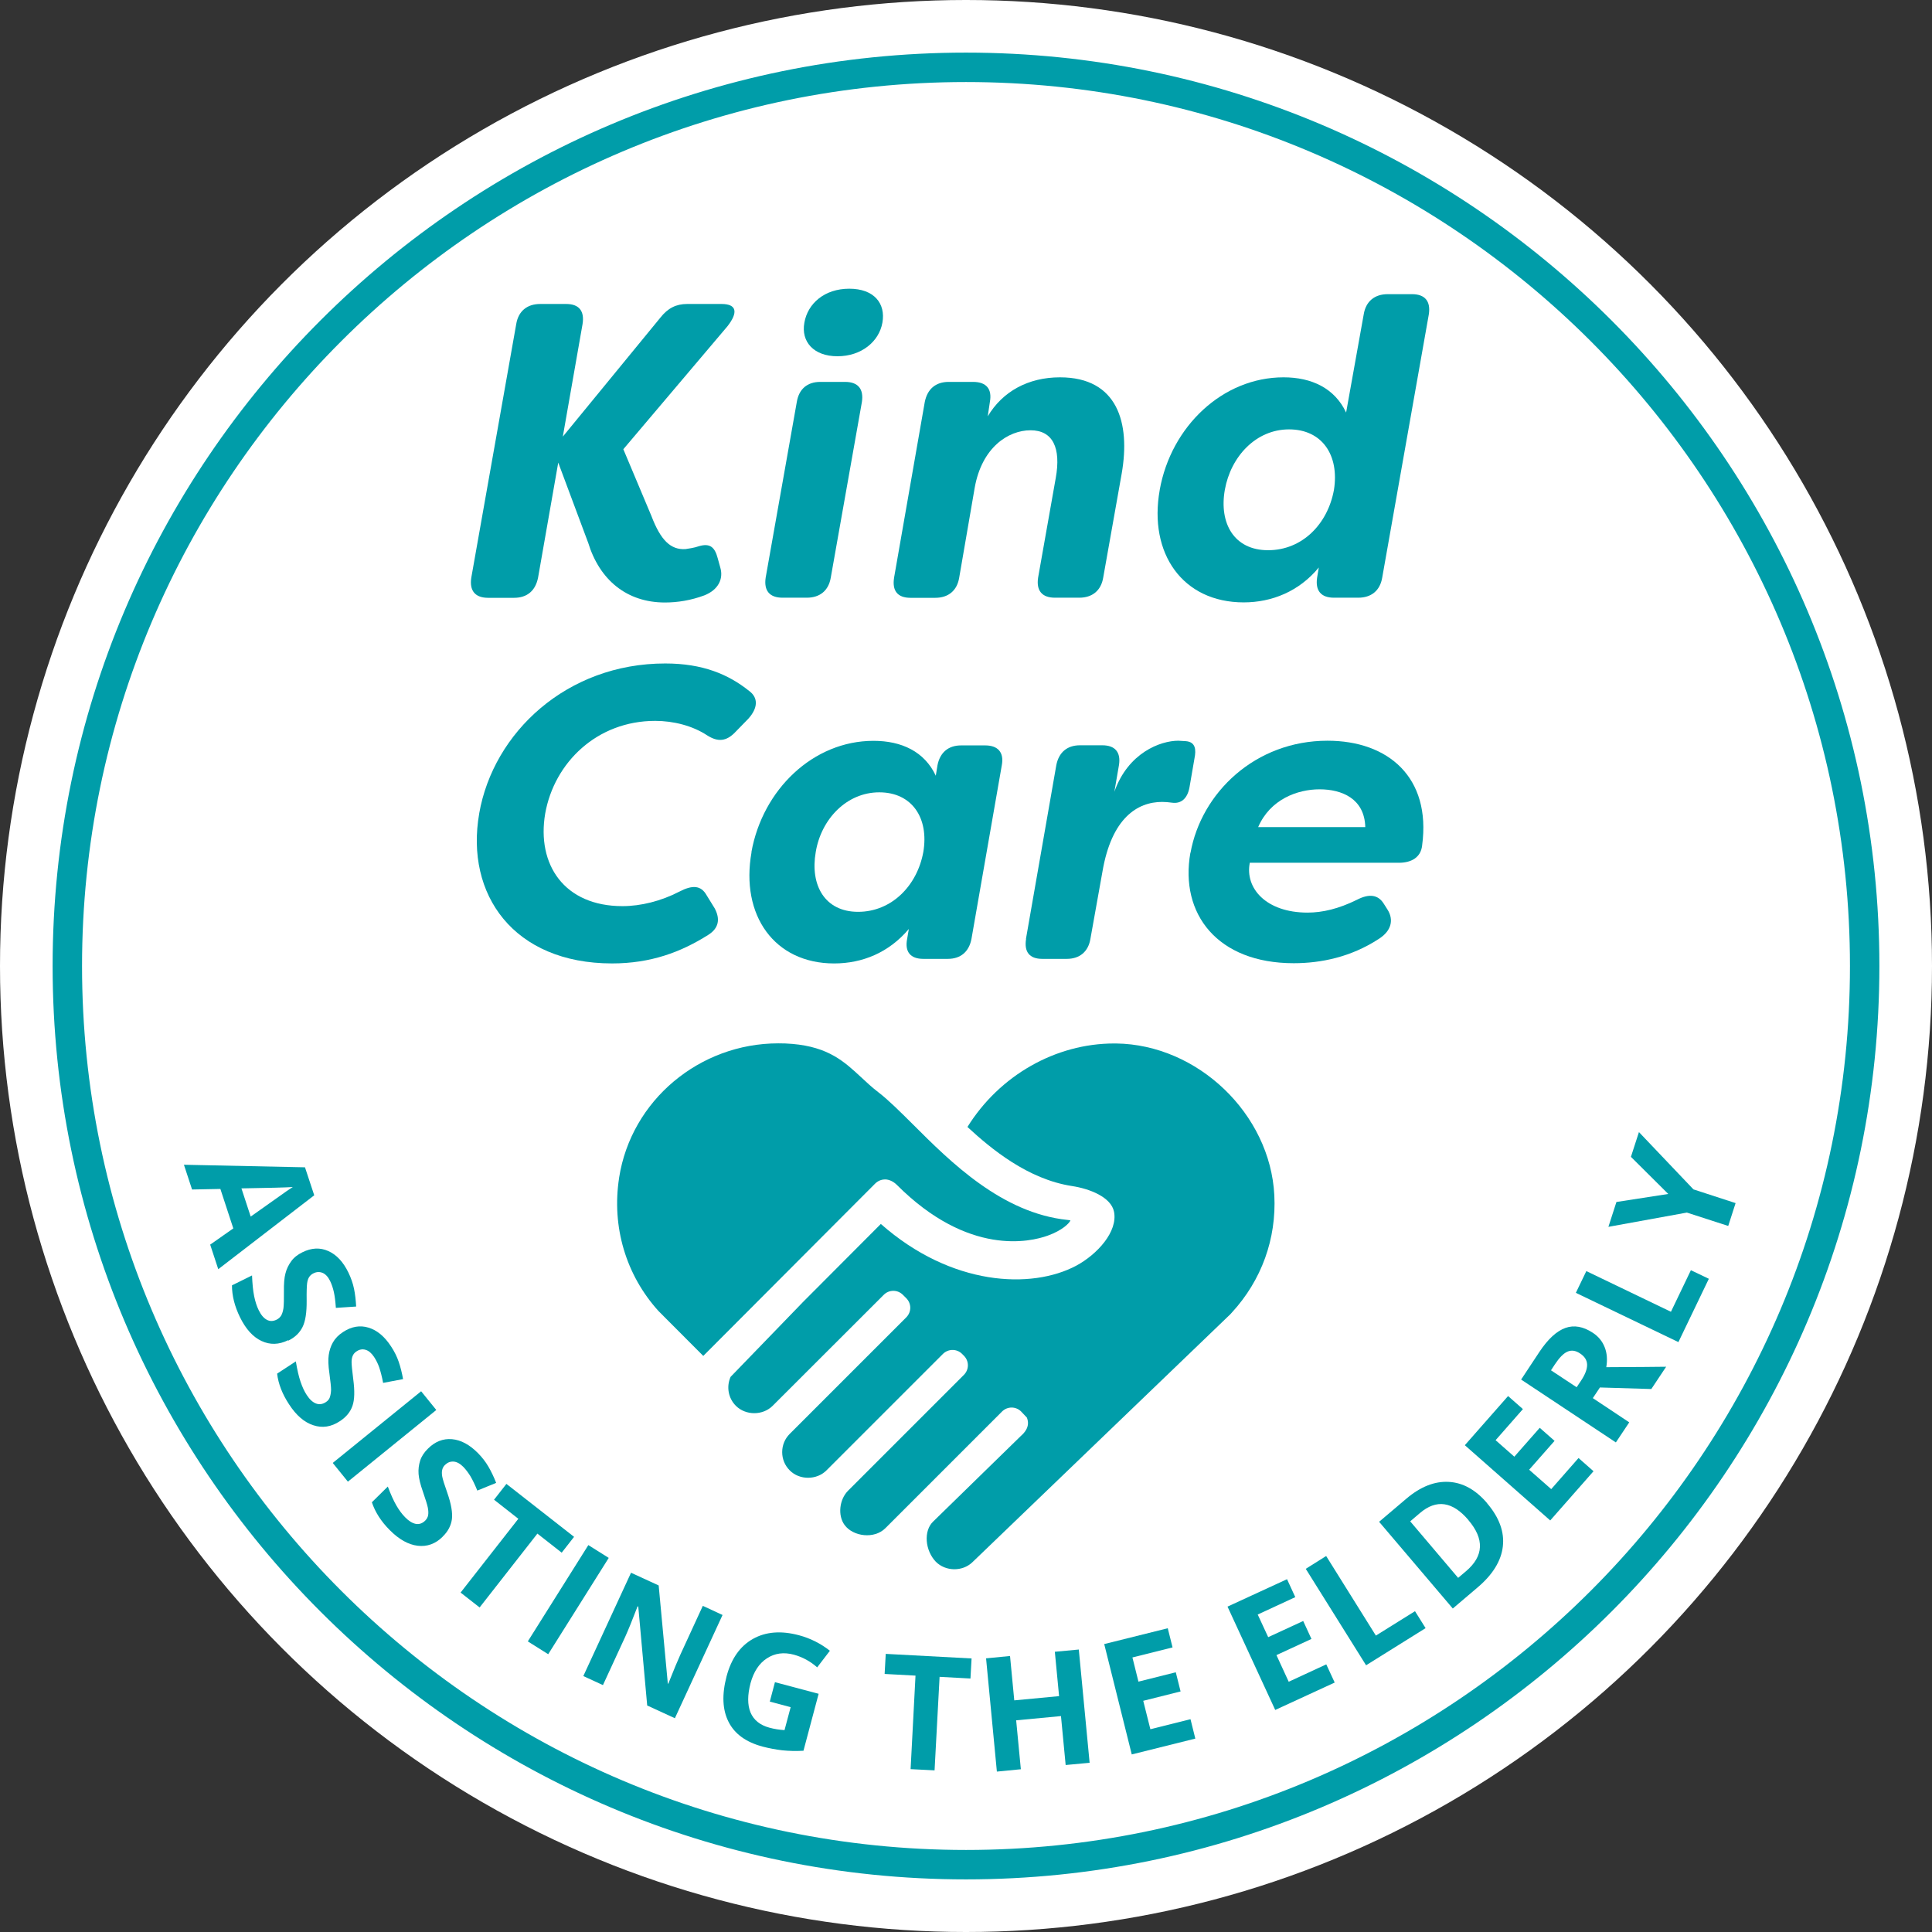 <?xml version="1.0" encoding="UTF-8"?>
<svg id="Layer_2" data-name="Layer 2" xmlns="http://www.w3.org/2000/svg" viewBox="0 0 173.32 173.32">
  <rect x="0" y="0" width="173.32" height="173.32" fill="#333333" stroke="none"/>
  <defs>
    <style>
      .cls-1 {
        fill: #fff;
      }

      .cls-2 {
        fill: #009da9;
      }
    </style>
  </defs>
  <g id="Layer_1-2" data-name="Layer 1">
    <g>
      <circle class="cls-1" cx="86.66" cy="86.66" r="86.66"/>
      <g>
        <g>
          <g>
            <path class="cls-2" d="M52.75,48.65l-2.67-7.15-1.81,10.32c-.23,1.17-.98,1.81-2.15,1.81h-2.33c-1.17,0-1.69-.64-1.51-1.81l4.03-22.74c.19-1.17.98-1.81,2.15-1.81h2.33c1.17,0,1.66.64,1.47,1.81l-1.77,10.09,8.74-10.66c.68-.87,1.43-1.24,2.41-1.24h3.09c1.36,0,1.51.75.53,2l-9.34,11.03,2.52,5.99c.83,2.18,1.73,3.05,3.05,2.97.26-.04.79-.11,1.21-.26,1.02-.3,1.43.11,1.69,1.09l.23.83c.3,1.02-.19,2-1.43,2.49-1.21.45-2.41.64-3.54.64-3.43,0-5.87-2.03-6.89-5.38Z"/>
            <path class="cls-2" d="M68.69,51.81l2.79-15.74c.19-1.17.94-1.81,2.11-1.81h2.22c1.17,0,1.69.64,1.51,1.81l-2.79,15.74c-.19,1.17-.98,1.81-2.15,1.81h-2.18c-1.17,0-1.69-.64-1.51-1.81ZM72.16,28.95c.3-1.73,1.81-3.05,4.03-3.05s3.28,1.32,2.97,3.05c-.3,1.69-1.88,3.01-4.03,3.01s-3.28-1.32-2.97-3.01Z"/>
            <path class="cls-2" d="M80.21,51.81l2.75-15.74c.23-1.17.98-1.81,2.15-1.81h2.18c1.2,0,1.73.64,1.51,1.81l-.19,1.28c1.32-2.22,3.62-3.5,6.48-3.5,5.16,0,6.33,4.07,5.54,8.62l-1.66,9.34c-.19,1.17-.98,1.81-2.15,1.81h-2.18c-1.17,0-1.69-.64-1.51-1.81l1.58-8.92c.49-2.71-.26-4.29-2.26-4.29s-4.37,1.54-5.01,5.16l-1.39,8.06c-.19,1.17-.98,1.81-2.15,1.81h-2.22c-1.17,0-1.66-.64-1.47-1.81Z"/>
            <path class="cls-2" d="M104.04,43.94c1.02-5.69,5.65-10.09,11.11-10.09,2.52,0,4.59.98,5.61,3.16l1.58-8.81c.19-1.17.98-1.81,2.15-1.81h2.18c1.17,0,1.69.64,1.51,1.81l-4.18,23.61c-.19,1.17-.98,1.81-2.15,1.81h-2.18c-1.17,0-1.69-.64-1.51-1.81l.15-.9c-1.77,2.15-4.22,3.13-6.74,3.13-5.46,0-8.55-4.37-7.53-10.09ZM119.67,43.94c.49-3.09-1.05-5.42-4.03-5.42s-5.23,2.45-5.76,5.42c-.53,3.01.83,5.42,3.88,5.42s5.35-2.33,5.91-5.42Z"/>
          </g>
          <g>
            <path class="cls-2" d="M42.99,72.97c1.27-7.26,7.86-13.45,16.69-13.45,3.35,0,5.66.97,7.52,2.46.86.63.78,1.56-.07,2.5l-1.12,1.15c-.86.93-1.64.93-2.57.34-1.3-.86-3.02-1.3-4.66-1.3-5.21,0-9.05,3.72-9.87,8.31-.78,4.58,1.71,8.31,6.93,8.31,1.64,0,3.46-.45,5.1-1.3,1.15-.6,1.94-.6,2.46.34l.71,1.15c.52.97.37,1.79-.56,2.38-2.46,1.56-5.18,2.57-8.64,2.57-8.83,0-13.19-6.18-11.92-13.45Z"/>
            <path class="cls-2" d="M67.41,76.44c1.01-5.62,5.55-9.98,10.95-9.98,2.53,0,4.58.97,5.59,3.13l.15-.93c.22-1.15.97-1.79,2.12-1.79h2.16c1.15,0,1.71.63,1.49,1.79l-2.72,15.57c-.22,1.15-.97,1.79-2.12,1.79h-2.2c-1.15,0-1.68-.63-1.45-1.79l.15-.89c-1.79,2.12-4.17,3.09-6.7,3.09-5.36,0-8.42-4.32-7.41-9.98ZM82.83,76.44c.52-3.05-1.01-5.36-3.95-5.36s-5.22,2.42-5.7,5.36c-.52,2.98.82,5.36,3.8,5.36s5.29-2.31,5.85-5.36Z"/>
            <path class="cls-2" d="M92.04,84.22l2.72-15.57c.22-1.15.97-1.79,2.12-1.79h2.01c1.15,0,1.68.63,1.49,1.79l-.41,2.38c1.23-3.5,4.13-4.58,5.74-4.58l.67.04c.89.07.93.78.78,1.53l-.45,2.61c-.19,1.04-.78,1.49-1.56,1.38-.3-.04-.6-.07-.89-.07-2.23,0-4.54,1.45-5.36,6.26l-1.08,6.03c-.19,1.15-.97,1.79-2.12,1.79h-2.2c-1.15,0-1.64-.63-1.45-1.79"/>
            <path class="cls-2" d="M106.8,76.51c.97-5.4,5.81-10.06,12.29-10.06,5.44,0,9.31,3.28,8.49,9.39-.11,1.08-.97,1.56-2.09,1.56h-13.37c-.45,2.27,1.45,4.47,5.18,4.47,1.34,0,2.79-.34,4.43-1.15,1.08-.56,1.9-.48,2.42.37l.33.52c.56.89.37,1.9-.82,2.64-2.46,1.6-5.14,2.16-7.6,2.16-6.85,0-10.24-4.43-9.27-9.91ZM122.48,74.2c-.07-2.57-2.12-3.39-4.1-3.39s-4.43.89-5.51,3.39h9.61Z"/>
          </g>
        </g>
        <g>
          <path class="cls-2" d="M18.85,111.66l2.08-1.46-1.16-3.54-2.54.05-.73-2.22,10.86.23.83,2.51-8.61,6.63-.73-2.22ZM22.49,109.14c1.88-1.34,2.94-2.09,3.19-2.26.25-.17.44-.3.59-.39-.61.04-2.15.08-4.61.12l.83,2.53Z"/>
          <path class="cls-2" d="M25.85,120.23c-.83.41-1.62.43-2.39.07-.77-.36-1.41-1.07-1.93-2.13-.48-.98-.72-1.93-.72-2.86l1.8-.89c.03.75.09,1.37.19,1.86.1.48.23.9.41,1.26.21.43.45.71.73.86s.57.14.89-.02c.18-.09.31-.22.41-.39.09-.17.15-.38.19-.64.03-.26.05-.76.04-1.49-.01-.69.03-1.23.14-1.63.1-.4.28-.76.52-1.09.24-.33.57-.59,1-.8.81-.4,1.58-.44,2.32-.11s1.34.97,1.81,1.94c.23.48.4.96.5,1.45s.16,1.02.19,1.59l-1.82.12c-.04-.59-.1-1.06-.18-1.42-.08-.36-.19-.69-.34-1-.18-.37-.41-.61-.67-.72-.27-.11-.54-.1-.82.04-.17.08-.3.2-.39.34-.09.14-.15.33-.18.56s-.05.75-.04,1.55c.01,1.06-.11,1.85-.37,2.37-.26.52-.68.93-1.28,1.22Z"/>
          <path class="cls-2" d="M30.48,127.5c-.77.51-1.56.63-2.37.36-.81-.26-1.54-.89-2.18-1.88-.6-.91-.96-1.83-1.07-2.75l1.68-1.1c.12.74.26,1.35.42,1.82s.34.87.56,1.2c.26.4.54.65.83.76s.59.07.89-.13c.17-.11.29-.25.35-.43s.1-.4.11-.66c0-.26-.05-.76-.15-1.49-.1-.68-.12-1.23-.06-1.64s.18-.79.38-1.14.5-.66.9-.92c.76-.5,1.52-.63,2.28-.4.77.23,1.45.79,2.04,1.7.29.44.52.9.68,1.37s.29.99.39,1.55l-1.79.34c-.11-.58-.23-1.04-.35-1.39-.12-.35-.28-.66-.47-.95-.23-.34-.48-.55-.76-.63s-.55-.03-.8.14c-.16.1-.27.23-.34.38-.07.15-.11.35-.11.58,0,.23.05.75.15,1.54.14,1.05.12,1.85-.07,2.39-.19.55-.56,1-1.12,1.37Z"/>
          <path class="cls-2" d="M29.85,131.24l7.93-6.43,1.36,1.68-7.93,6.43-1.36-1.68Z"/>
          <path class="cls-2" d="M39.72,137.85c-.65.65-1.4.92-2.25.82-.84-.1-1.68-.57-2.51-1.41-.77-.77-1.3-1.6-1.6-2.49l1.43-1.41c.27.71.52,1.27.77,1.7.25.43.51.78.79,1.06.33.34.65.53.96.59.31.05.59-.05.84-.3.14-.14.23-.31.26-.49.03-.19.02-.41-.03-.67-.05-.26-.2-.73-.44-1.43-.23-.65-.36-1.18-.39-1.59-.03-.41.02-.81.14-1.19s.36-.75.7-1.08c.64-.64,1.36-.92,2.16-.85.8.07,1.58.49,2.34,1.26.37.38.68.78.93,1.21s.48.91.69,1.45l-1.69.69c-.22-.54-.43-.97-.62-1.29-.19-.31-.4-.59-.64-.84-.29-.29-.58-.45-.87-.47-.29-.02-.54.08-.76.29-.14.13-.22.28-.26.45-.04.16-.04.36,0,.59.04.23.19.72.46,1.48.35,1,.48,1.78.41,2.36-.08.57-.35,1.1-.83,1.56Z"/>
          <path class="cls-2" d="M43.02,144.2l-1.7-1.33,5.18-6.62-2.18-1.71,1.11-1.42,6.07,4.75-1.11,1.42-2.18-1.71-5.18,6.62Z"/>
          <path class="cls-2" d="M47.35,147.25l5.43-8.64,1.83,1.15-5.43,8.64-1.83-1.15Z"/>
          <path class="cls-2" d="M60.56,154.15l-2.5-1.15-.8-8.87-.06-.03c-.49,1.28-.86,2.18-1.1,2.71l-2.01,4.36-1.76-.81,4.28-9.27,2.48,1.14.82,8.8.04.02c.49-1.23.85-2.1,1.08-2.6l2.02-4.39,1.77.82-4.28,9.27Z"/>
          <path class="cls-2" d="M69.53,150.91l3.91,1.04-1.36,5.11c-.69.04-1.32.02-1.91-.04-.58-.07-1.17-.18-1.75-.33-1.49-.4-2.51-1.13-3.06-2.22-.55-1.08-.61-2.44-.18-4.08.42-1.59,1.21-2.71,2.36-3.36,1.15-.65,2.53-.76,4.14-.33,1.01.27,1.93.73,2.77,1.39l-1.14,1.49c-.62-.55-1.33-.93-2.1-1.14-.9-.24-1.71-.13-2.41.33-.71.46-1.19,1.21-1.47,2.23-.28,1.07-.28,1.95,0,2.63.29.68.85,1.13,1.69,1.36.44.12.89.19,1.36.22l.55-2.06-1.87-.5.46-1.74Z"/>
          <path class="cls-2" d="M83.85,158.82l-2.16-.11.44-8.39-2.77-.15.1-1.8,7.7.41-.1,1.8-2.77-.15-.45,8.39Z"/>
          <path class="cls-2" d="M97.75,158.14l-2.15.2-.42-4.39-4.02.38.42,4.39-2.15.21-.97-10.16,2.15-.21.38,3.98,4.02-.38-.38-3.98,2.15-.2.97,10.16Z"/>
          <path class="cls-2" d="M107.23,155.97l-5.7,1.42-2.47-9.9,5.7-1.42.43,1.72-3.6.9.54,2.17,3.35-.84.43,1.72-3.35.84.64,2.55,3.6-.9.43,1.73Z"/>
          <path class="cls-2" d="M119.74,150.94l-5.34,2.46-4.28-9.27,5.34-2.46.74,1.61-3.37,1.56.94,2.03,3.14-1.45.74,1.61-3.14,1.45,1.1,2.39,3.37-1.56.75,1.62Z"/>
          <path class="cls-2" d="M122.55,149.39l-5.41-8.65,1.83-1.15,4.46,7.14,3.51-2.19.95,1.52-5.35,3.34Z"/>
          <path class="cls-2" d="M133.41,134.86c1.09,1.28,1.56,2.57,1.41,3.87s-.91,2.54-2.29,3.7l-2.2,1.87-6.61-7.78,2.44-2.07c1.27-1.08,2.54-1.58,3.81-1.51,1.27.07,2.42.71,3.44,1.91ZM131.73,136.36c-1.42-1.67-2.87-1.88-4.34-.63l-.88.75,4.3,5.07.71-.6c1.59-1.35,1.66-2.88.21-4.58Z"/>
          <path class="cls-2" d="M142.95,131.99l-3.88,4.41-7.66-6.75,3.88-4.41,1.33,1.17-2.45,2.79,1.68,1.48,2.28-2.59,1.33,1.17-2.28,2.59,1.98,1.74,2.45-2.79,1.34,1.18Z"/>
          <path class="cls-2" d="M142.9,125.43l3.26,2.17-1.2,1.8-8.5-5.64,1.64-2.48c.77-1.16,1.55-1.87,2.33-2.15s1.61-.13,2.47.44c.5.33.85.76,1.06,1.3.21.53.25,1.13.14,1.78,2.76-.01,4.55-.03,5.37-.04l-1.33,2-4.61-.14-.64.96ZM141.44,124.45l.39-.58c.38-.57.56-1.05.55-1.45-.01-.4-.22-.73-.63-1-.4-.27-.78-.32-1.14-.16s-.72.54-1.11,1.12l-.36.55,2.3,1.52Z"/>
          <path class="cls-2" d="M150.57,120.4l-9.2-4.42.94-1.95,7.59,3.65,1.79-3.73,1.61.77-2.73,5.68Z"/>
          <path class="cls-2" d="M149.65,107.1l-3.34-3.32.72-2.22,4.89,5.14,3.78,1.23-.66,2.05-3.71-1.2-7.04,1.28.72-2.23,4.65-.72Z"/>
        </g>
        <path class="cls-2" d="M86.66,168.6c-45.18,0-81.94-36.76-81.94-81.94S41.48,4.72,86.66,4.72s81.94,36.76,81.94,81.94-36.76,81.94-81.94,81.94ZM86.66,7.36C42.93,7.36,7.36,42.93,7.36,86.66s35.57,79.3,79.3,79.3,79.3-35.57,79.3-79.3S130.39,7.36,86.66,7.36Z"/>
        <g>
          <path class="cls-2" d="M110.3,117.98c.07-.07.14-.15.21-.23,2.67-2.9,4.01-6.63,3.81-10.53-.37-7.29-6.87-13.52-14.2-13.61-.05,0-.11,0-.17,0-5.25,0-10.28,2.86-13.16,7.49,2.12,1.96,5.41,4.69,9.38,5.3,1.58.24,3.51.99,3.77,2.31.35,1.78-1.5,3.82-3.4,4.84-3.99,2.12-11.17,1.85-17.52-3.75l-6.97,6.99-6.51,6.73c-.39.88-.21,1.91.48,2.6.88.87,2.4.88,3.29,0l9.97-9.96c.23-.23.53-.36.86-.36h0c.33,0,.63.13.86.36l.3.3c.23.23.36.54.36.86s-.13.63-.36.86l-10.45,10.45c-.44.44-.68,1.02-.68,1.64s.24,1.2.68,1.64c.87.88,2.41.88,3.29,0l10.45-10.45c.47-.47,1.25-.48,1.72,0l.16.16c.23.23.36.54.36.86s-.13.63-.36.86l-10.39,10.39c-.79.79-.94,2.23-.31,3.08.77,1.04,2.67,1.28,3.66.28l10.46-10.46c.23-.23.54-.36.86-.36h0c.33,0,.63.13.86.36l.51.54c.34.84-.27,1.41-.54,1.65l-7.88,7.69c-.41.4-.61,1.02-.56,1.73.05.7.36,1.39.81,1.86.87.88,2.39.91,3.29.04l23.05-22.16Z"/>
          <path class="cls-2" d="M55.54,105.67c-.68,4.37.61,8.73,3.55,11.96l4,4.01,15.41-15.45c.24-.24.54-.37.85-.38.25-.02.7.08,1.11.49,6.43,6.43,11.98,5.11,13.53,4.55,1.31-.47,1.94-1.11,2.04-1.37-.04,0-.12-.03-.27-.04-5.88-.61-10.49-5.2-13.85-8.56-1.19-1.18-2.21-2.2-3.11-2.89-.56-.43-1.06-.89-1.56-1.36-1.5-1.39-2.91-2.7-6.16-2.98-.42-.04-.84-.05-1.26-.05-7.05,0-13.19,5.09-14.28,12.05Z"/>
        </g>
      </g>
    </g>
  </g>
</svg>
